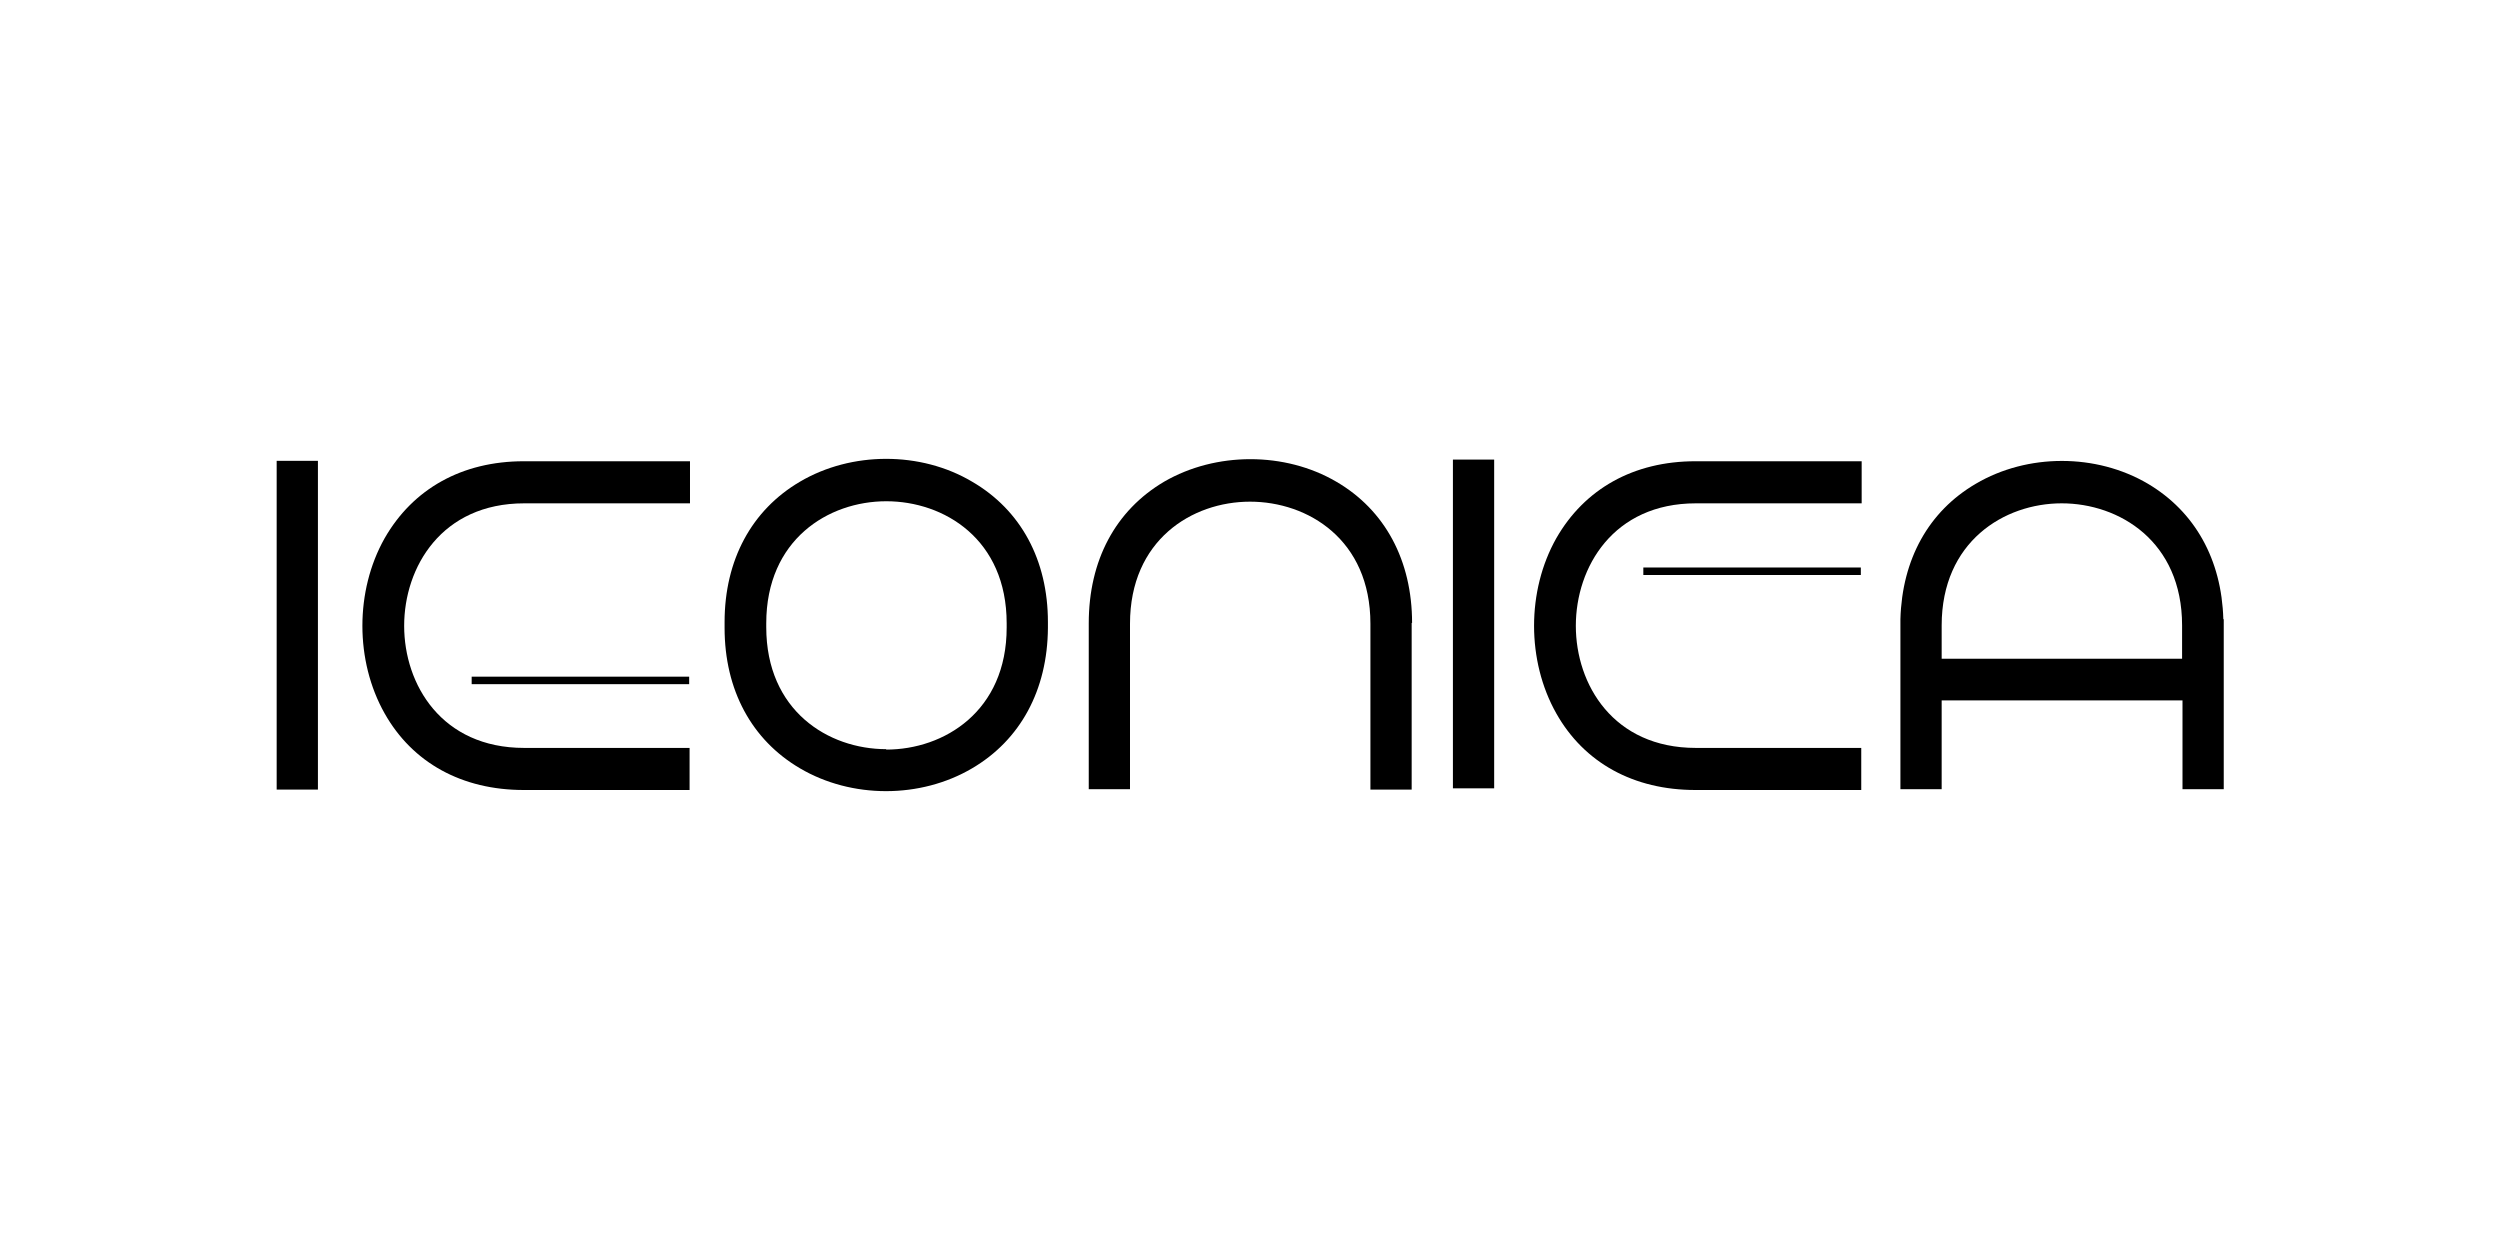 <?xml version="1.0" encoding="UTF-8"?>
<svg id="Calque_1" xmlns="http://www.w3.org/2000/svg" version="1.1" viewBox="0 0 600 300">
  <!-- Generator: Adobe Illustrator 29.3.1, SVG Export Plug-In . SVG Version: 2.1.0 Build 151)  -->
  <g id="Calque_2">
    <g>
      <rect x="66.4" y="110.6" width="9.9" height="78.9"/>
      <g>
        <path d="M338.9,149.5c0-15-6.5-27.1-18.2-33.9-12.3-7.2-28.9-7.2-41.3,0-11.7,6.9-18.1,18.9-18.1,34v39.8h9.9v-39.7c0-20.1,14.9-29.3,28.8-29.3s28.9,9.1,28.9,29.3v39.8h9.9v-40Z"/>
        <path d="M466,158v-7.9c0-20.1,15-29.3,28.8-29.3s28.9,9.1,28.9,29.3v8h-57.7ZM533.6,148.6c-.4-14.3-6.8-25.8-18.1-32.5-12.4-7.3-28.9-7.3-41.3,0-11.3,6.6-17.7,18.1-18.1,32.5h0v40.8h9.9v-21.3h57.8v21.3h9.9v-40.8h-.1Z"/>
        <path d="M212.7,179.8c-13.9,0-28.8-9.2-28.8-29.3v-.9c0-20.1,14.9-29.3,28.8-29.3s28.9,9.1,28.9,29.3v1c0,20.1-15,29.3-28.9,29.3M251.5,149.3c0-14.9-6.5-26.9-18.2-33.7-12.3-7.3-28.9-7.3-41.3,0-11.6,6.8-18.1,18.8-18.1,33.7h0v1.4h0c0,14.9,6.5,26.9,18.1,33.7,12.4,7.3,28.9,7.3,41.3,0,11.6-6.8,18.1-18.8,18.2-33.7h0v-1.4h0Z"/>
      </g>
      <rect x="348.7" y="110.3" width="9.9" height="78.9"/>
      <path d="M125.7,110.7c-14.8,0-26.6,6.6-33.4,18.5-7.1,12.6-7.1,29.4,0,42,6.7,11.9,18.6,18.4,33.4,18.4h39.8v-10.1h-39.7c-19.8,0-28.8-15.2-28.8-29.3s9-29.4,28.8-29.4h39.8v-10.1h-39.9Z"/>
      <rect x="113.2" y="162.4" width="52.2" height="1.8"/>
      <path d="M406.9,110.7c-14.8,0-26.6,6.6-33.4,18.5-7.1,12.6-7.1,29.4,0,42,6.7,11.9,18.6,18.4,33.4,18.4h39.8v-10.1h-39.7c-19.8,0-28.8-15.2-28.8-29.3s9-29.4,28.8-29.4h39.8v-10.1h-39.9Z"/>
      <rect x="394.4" y="136.2" width="52.2" height="1.8"/>
    </g>
  </g>
</svg>